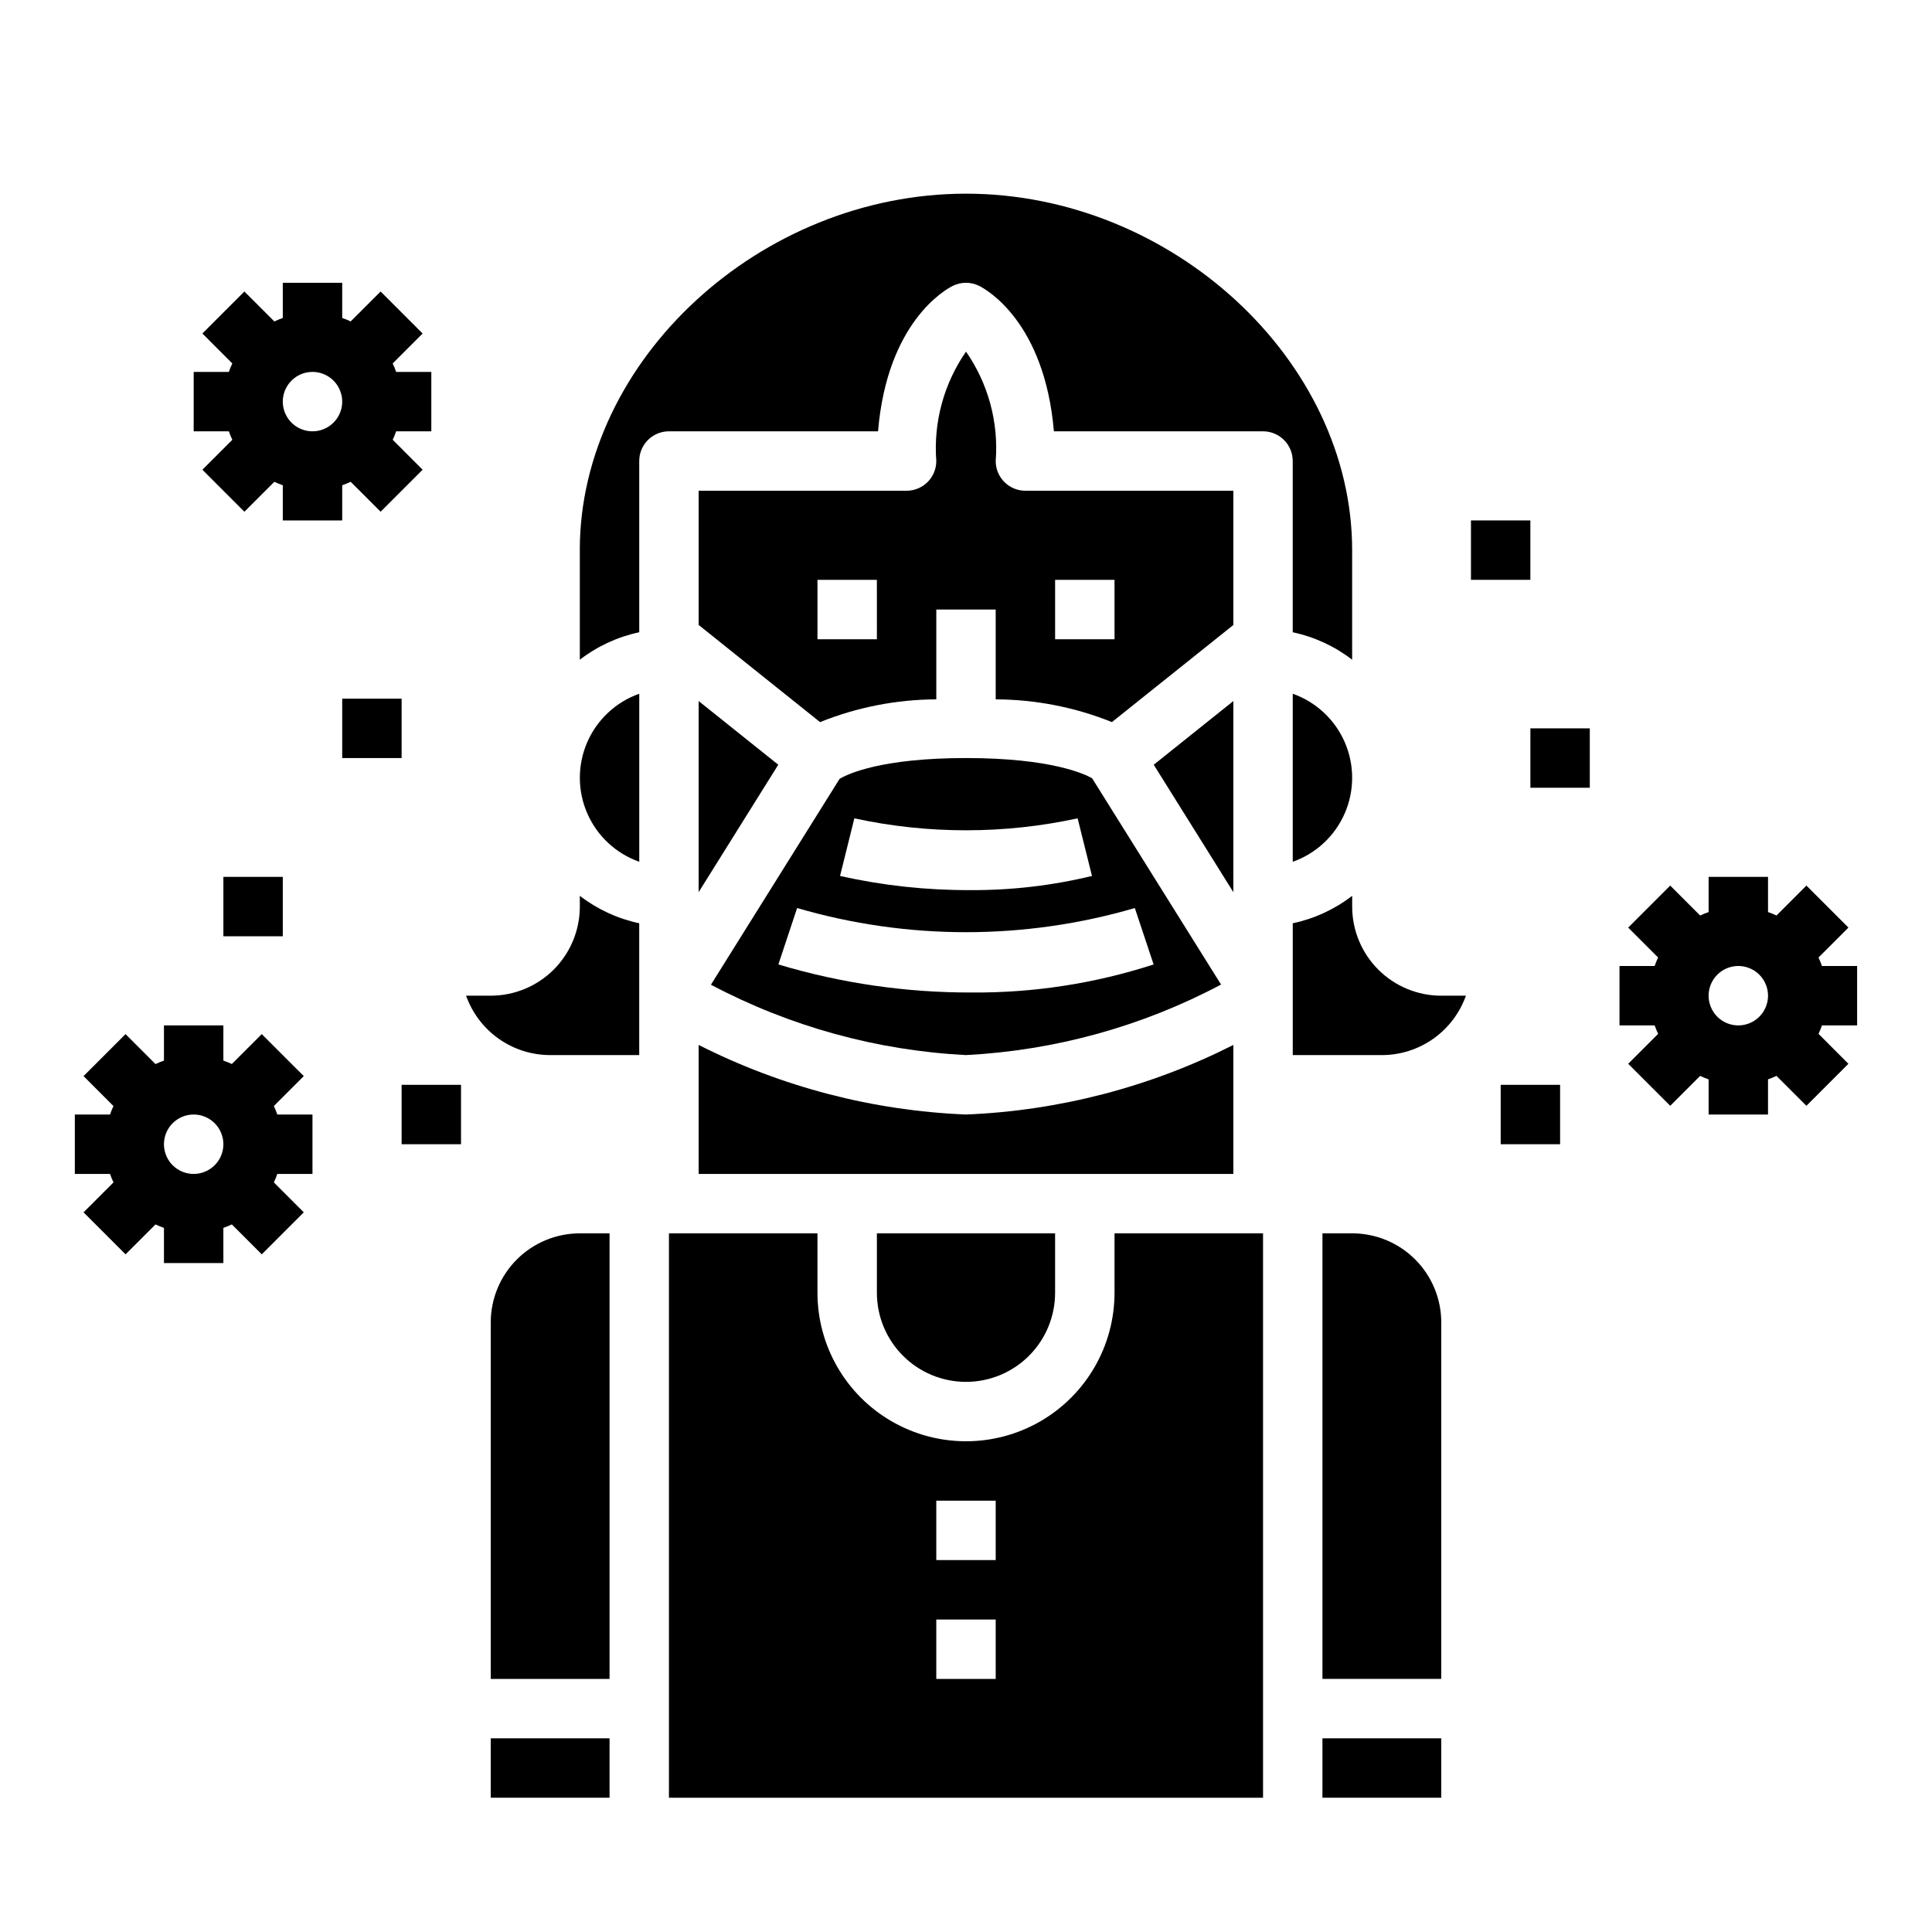 <?xml version="1.0" encoding="UTF-8"?>
<!-- Uploaded to: SVG Repo, www.svgrepo.com, Generator: SVG Repo Mixer Tools -->
<svg fill="#000000" width="800px" height="800px" version="1.1" viewBox="144 144 512 512" xmlns="http://www.w3.org/2000/svg">
 <g>
  <path d="m305.54 470.85h-7.871c-6.266 0-12.273 2.488-16.699 6.918-4.43 4.426-6.918 10.434-6.918 16.695v94.465h31.488z"/>
  <path d="m274.05 604.67h31.488v15.742h-31.488z"/>
  <path d="m400 510.21c6.262 0 12.27-2.488 16.699-6.918 4.426-4.43 6.914-10.434 6.914-16.699v-15.742h-47.23v15.742c0 6.266 2.488 12.27 6.918 16.699 4.426 4.43 10.434 6.918 16.699 6.918z"/>
  <path d="m478.72 470.85h-39.359v15.742c0 14.062-7.504 27.059-19.68 34.086-12.18 7.031-27.184 7.031-39.359 0-12.18-7.027-19.684-20.023-19.684-34.086v-15.742h-39.359v149.57h157.44zm-70.848 118.08h-15.746v-15.742h15.742zm0-31.488h-15.746v-15.742h15.742z"/>
  <path d="m494.46 604.67h31.488v15.742h-31.488z"/>
  <path d="m525.95 494.46c0-6.262-2.488-12.27-6.914-16.695-4.43-4.43-10.438-6.918-16.699-6.918h-7.875v118.08h31.488z"/>
  <path d="m187.45 469.4v9.32h15.746v-9.32c0.762-0.266 1.512-0.574 2.242-0.922l7.934 7.934 11.133-11.133-7.926-7.93c0.344-0.73 0.648-1.48 0.91-2.246h9.32v-15.742h-9.32c-0.262-0.766-0.57-1.516-0.918-2.246l7.934-7.934-11.133-11.129-7.934 7.926c-0.73-0.348-1.48-0.652-2.242-0.914v-9.32h-15.746v9.32c-0.766 0.266-1.512 0.574-2.242 0.922l-7.938-7.934-11.129 11.129 7.926 7.934c-0.344 0.73-0.648 1.48-0.91 2.246h-9.324v15.742h9.324c0.262 0.766 0.57 1.516 0.918 2.246l-7.934 7.934 11.133 11.133 7.934-7.93c0.73 0.348 1.48 0.652 2.242 0.914zm7.871-30.039c3.188 0 6.055 1.918 7.273 4.859s0.547 6.328-1.707 8.578c-2.25 2.25-5.637 2.926-8.578 1.707s-4.859-4.09-4.859-7.273c0-4.348 3.523-7.871 7.871-7.871z"/>
  <path d="m626.84 400c-0.266-0.766-0.574-1.516-0.922-2.246l7.934-7.934-11.133-11.133-7.934 7.93c-0.73-0.348-1.477-0.652-2.242-0.914v-9.32h-15.742v9.32c-0.766 0.266-1.516 0.57-2.246 0.922l-7.934-7.934-11.133 11.133 7.93 7.93c-0.352 0.73-0.656 1.48-0.922 2.246h-9.312v15.742h9.32c0.266 0.766 0.57 1.516 0.922 2.242l-7.934 7.934 11.133 11.133 7.93-7.926c0.73 0.348 1.48 0.656 2.246 0.922v9.312h15.742v-9.32c0.766-0.266 1.516-0.574 2.242-0.922l7.934 7.934 11.133-11.133-7.926-7.934c0.348-0.727 0.652-1.477 0.914-2.242h9.32v-15.742zm-22.168 15.742c-3.184 0-6.055-1.918-7.273-4.859-1.219-2.941-0.547-6.328 1.707-8.578 2.25-2.25 5.637-2.926 8.578-1.707s4.859 4.09 4.859 7.273c0 2.086-0.828 4.09-2.305 5.566-1.477 1.477-3.481 2.305-5.566 2.305z"/>
  <path d="m234.69 281.92v-9.32c0.762-0.266 1.512-0.57 2.242-0.922l7.934 7.934 11.133-11.133-7.926-7.93c0.344-0.73 0.648-1.48 0.91-2.246h9.32v-15.742h-9.32c-0.262-0.766-0.57-1.516-0.918-2.242l7.934-7.934-11.133-11.133-7.934 7.926c-0.73-0.348-1.48-0.652-2.242-0.914v-9.32h-15.746v9.32c-0.766 0.266-1.512 0.574-2.242 0.922l-7.938-7.934-11.129 11.129 7.926 7.938c-0.344 0.727-0.648 1.477-0.914 2.242h-9.32v15.742h9.32c0.266 0.766 0.574 1.516 0.922 2.246l-7.934 7.934 11.133 11.133 7.934-7.93c0.73 0.348 1.477 0.652 2.242 0.914v9.32zm-7.871-39.359h-0.004c3.184 0 6.055 1.918 7.273 4.859 1.219 2.941 0.547 6.328-1.707 8.578-2.25 2.25-5.637 2.926-8.578 1.707-2.941-1.219-4.859-4.09-4.859-7.273 0-4.348 3.523-7.871 7.871-7.871z"/>
  <path d="m234.69 329.15h15.742v15.742h-15.742z"/>
  <path d="m541.7 431.49h15.742v15.742h-15.742z"/>
  <path d="m549.57 337.02h15.742v15.742h-15.742z"/>
  <path d="m203.2 376.38h15.742v15.742h-15.742z"/>
  <path d="m250.43 431.49h15.742v15.742h-15.742z"/>
  <path d="m533.82 281.92h15.742v15.742h-15.742z"/>
  <path d="m329.15 380.43 21.098-33.766-21.098-16.875z"/>
  <path d="m400 344.89c-22.277 0-31.203 4.141-33.496 5.512l-34.102 54.562v-0.004c20.902 11.074 43.973 17.441 67.598 18.648 23.625-1.219 46.695-7.598 67.594-18.688l-34.172-54.672c-1.824-1.031-10.641-5.359-33.422-5.359zm-29.59 15.98h-0.004c19.5 4.223 39.676 4.223 59.176 0l3.809 15.273v-0.004c-10.566 2.555-21.402 3.816-32.273 3.75-11.602 0.047-23.176-1.211-34.496-3.75zm79.312 38.723h-0.004c-15.527 5.035-31.762 7.547-48.082 7.43-17.391 0.062-34.695-2.441-51.359-7.43l4.969-14.957c29.223 8.539 60.277 8.539 89.496 0z"/>
  <path d="m297.66 384.25c0 6.266-2.488 12.27-6.918 16.699-4.43 4.43-10.438 6.918-16.699 6.918h-6.527c1.637 4.602 4.652 8.582 8.641 11.402 3.984 2.82 8.746 4.336 13.629 4.34h23.617v-34.934c-5.727-1.211-11.109-3.699-15.742-7.273z"/>
  <path d="m313.41 372.38v-44.531c-6.18 2.184-11.172 6.836-13.785 12.844-2.613 6.012-2.613 12.836 0 18.844 2.613 6.008 7.606 10.66 13.785 12.844z"/>
  <path d="m329.15 455.1h141.7v-34.18c-22.023 11.148-46.184 17.434-70.848 18.438-24.664-1.004-48.824-7.289-70.852-18.438z"/>
  <path d="m486.59 327.85v44.531c6.18-2.184 11.172-6.836 13.785-12.844 2.613-6.008 2.613-12.832 0-18.844-2.613-6.008-7.606-10.66-13.785-12.844z"/>
  <path d="m470.85 329.79-21.098 16.875 21.098 33.766z"/>
  <path d="m532.48 407.87h-6.527c-6.262 0-12.27-2.488-16.699-6.918-4.426-4.43-6.914-10.434-6.914-16.699v-2.852 0.004c-4.637 3.574-10.016 6.062-15.746 7.273v34.934h23.617c4.883-0.004 9.645-1.52 13.633-4.34 3.984-2.82 7.004-6.801 8.637-11.402z"/>
  <path d="m470.85 274.05h-55.105c-4.348 0-7.871-3.523-7.871-7.871 0.793-10.285-1.988-20.523-7.871-28.996-5.871 8.477-8.652 18.715-7.875 28.996 0 2.086-0.828 4.09-2.305 5.566-1.477 1.473-3.477 2.305-5.566 2.305h-55.105v35.574l32.172 25.742 0.004-0.004c9.793-3.941 20.246-5.984 30.801-6.027v-23.797h15.742v23.797h0.004c10.555 0.043 21.008 2.086 30.801 6.027l32.176-25.738zm-94.465 39.359h-15.746v-15.742h15.742zm62.977 0h-15.746v-15.742h15.742z"/>
  <path d="m297.66 289.79v29.039c4.633-3.574 10.016-6.059 15.742-7.273v-45.379c0-4.348 3.523-7.875 7.871-7.875h55.418c2.426-28.984 17.887-37.582 19.781-38.535l0.004 0.004c2.215-1.109 4.82-1.109 7.035 0 1.891 0.953 17.32 9.547 19.781 38.535l55.422-0.004c2.086 0 4.09 0.832 5.566 2.309 1.477 1.477 2.305 3.477 2.305 5.566v45.383-0.004c5.731 1.215 11.109 3.699 15.746 7.273v-29.039c0-50.324-47.824-94.465-102.34-94.465-54.516 0-102.34 44.141-102.34 94.465z"/>
 </g>
</svg>